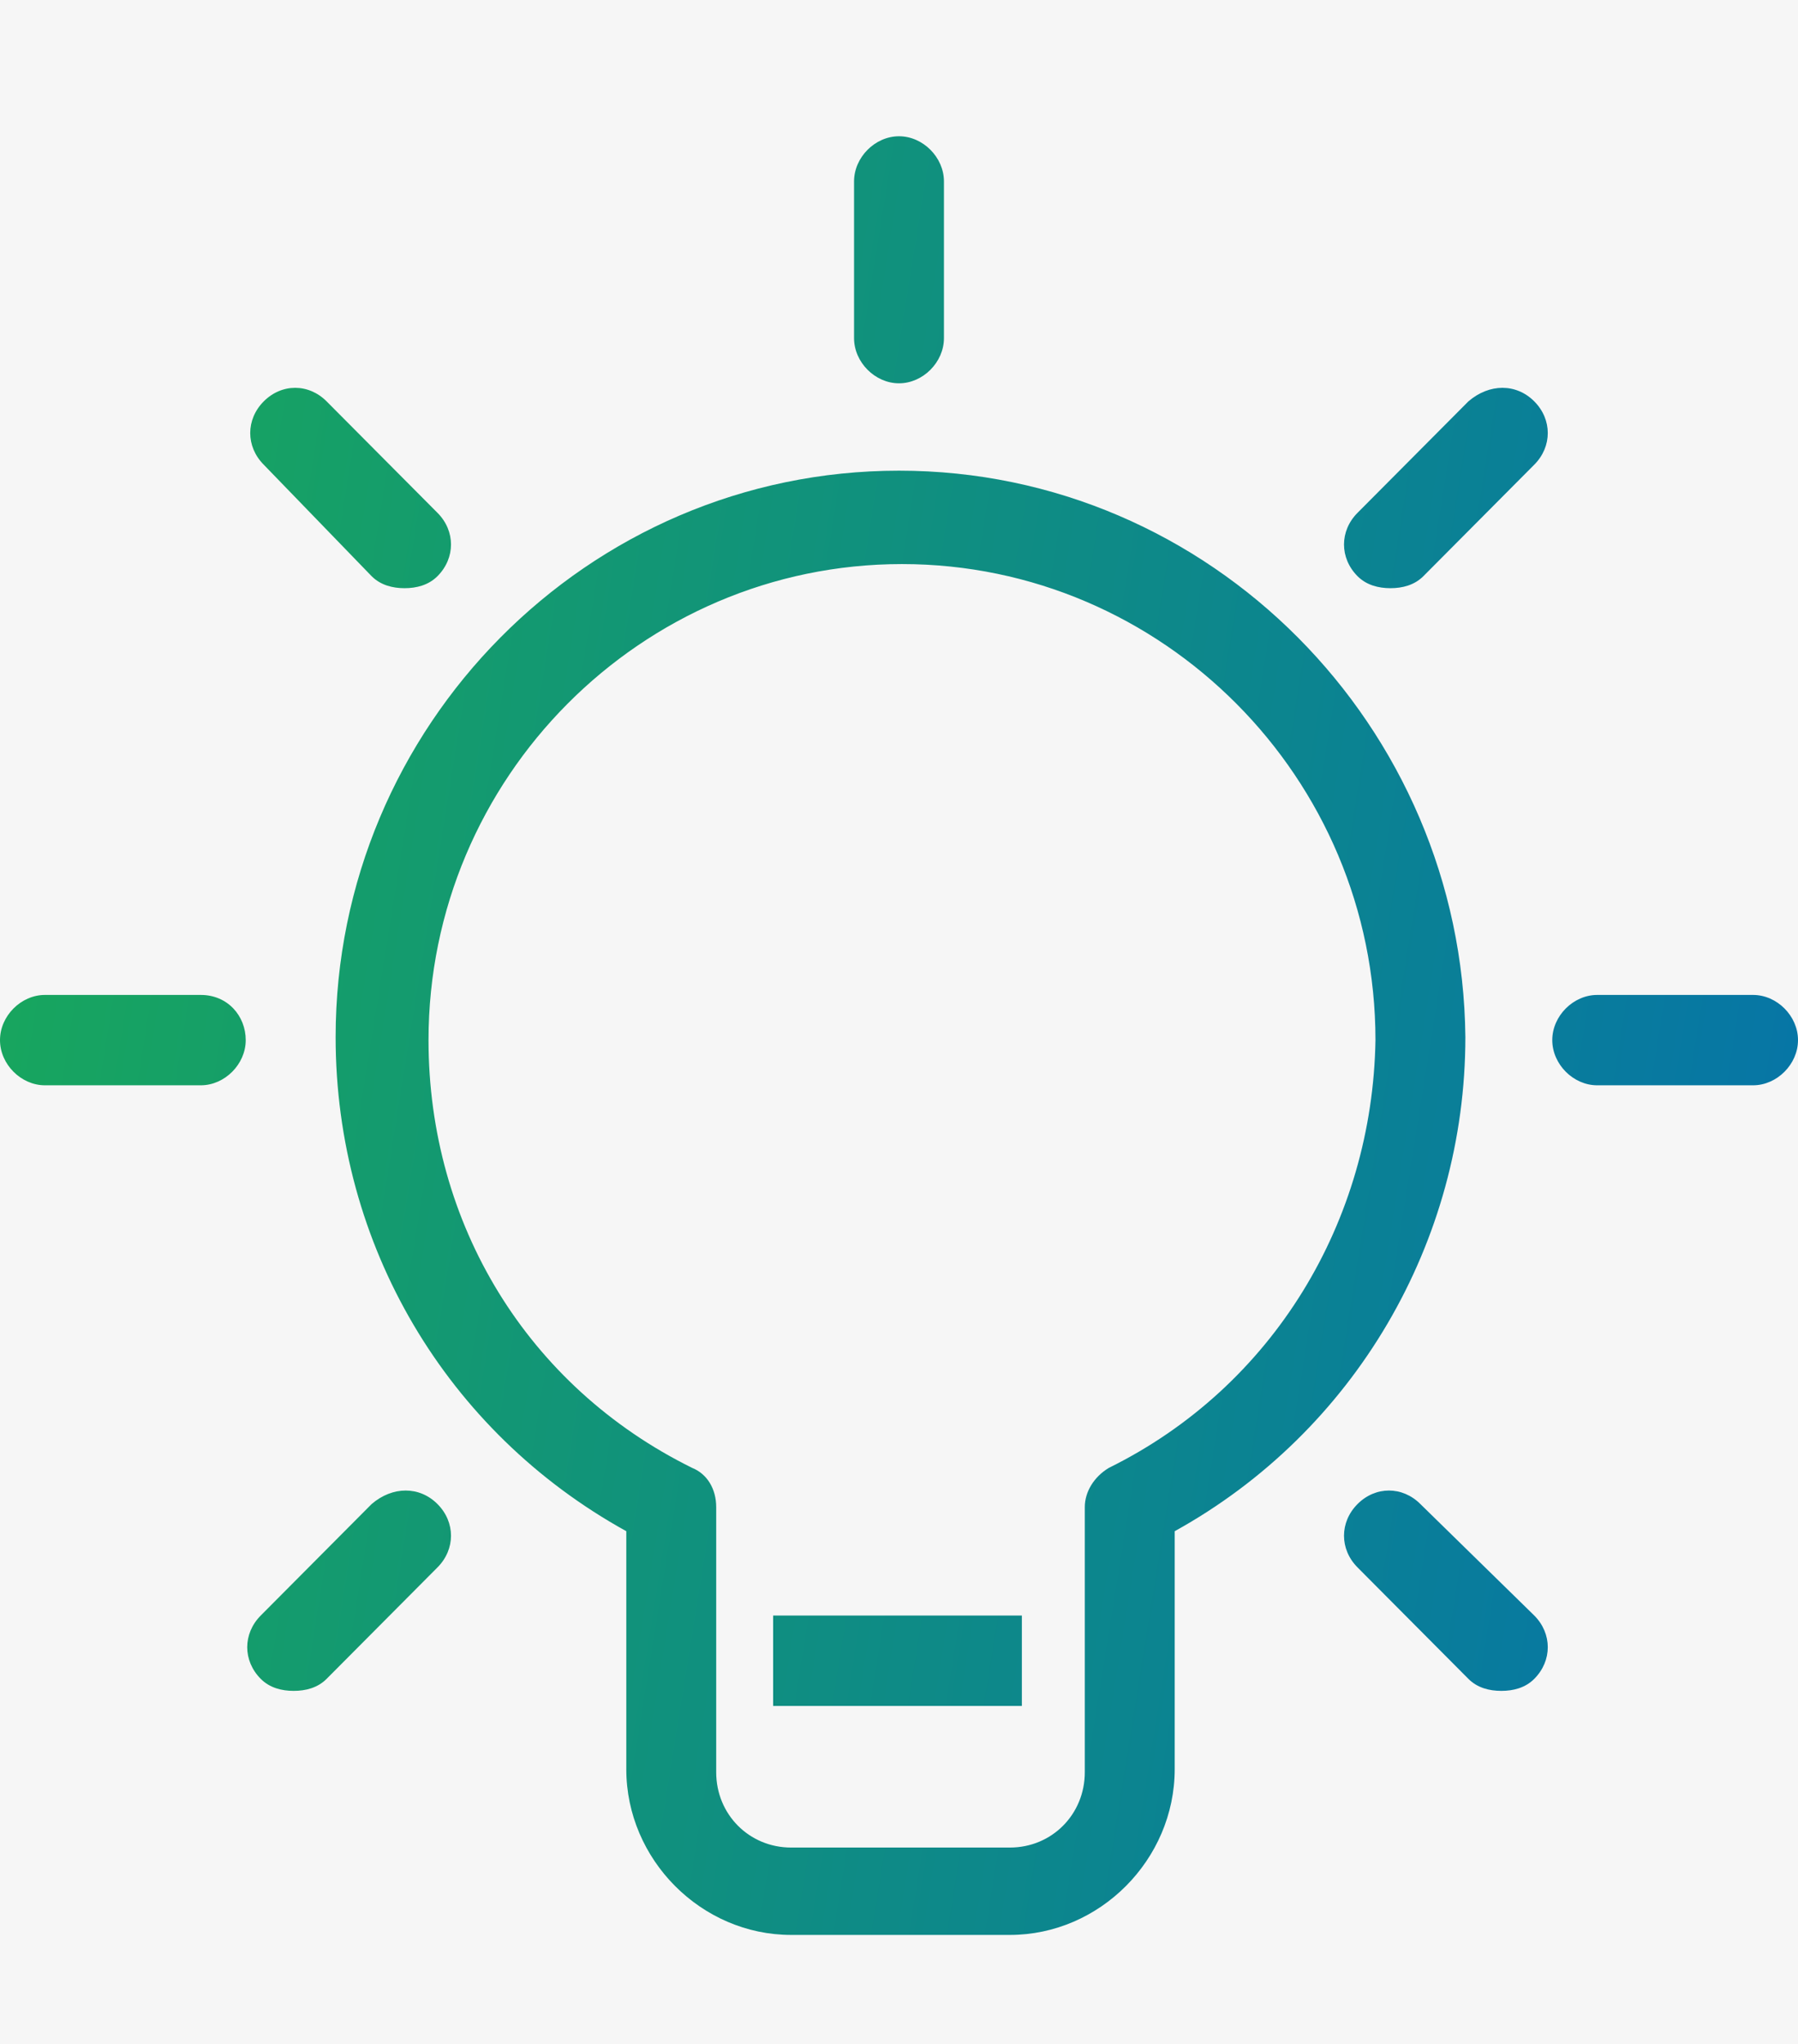 <svg width="66" height="75" viewBox="0 0 66 75" fill="none" xmlns="http://www.w3.org/2000/svg">
<rect width="66" height="75" fill="#F6F6F6"/>
<path d="M33 17.271C21.56 17.271 12.32 26.668 12.32 38.055C12.32 45.683 16.39 52.538 22.99 56.186V64.92C22.99 68.236 25.74 71 29.04 71H37.07C40.37 71 43.12 68.236 43.12 64.92V56.186C49.72 52.538 53.79 45.573 53.79 38.055C53.68 26.668 44.44 17.271 33 17.271ZM40.7 53.864C40.15 54.196 39.82 54.749 39.82 55.301V65.03C39.82 66.578 38.61 67.794 37.07 67.794H29.04C27.5 67.794 26.29 66.578 26.29 65.03V55.301C26.29 54.638 25.96 54.085 25.41 53.864C19.36 50.879 15.73 44.91 15.73 38.166C15.73 28.548 23.54 20.698 33.11 20.698C42.68 20.698 50.49 28.548 50.49 38.166C50.38 44.799 46.75 50.879 40.7 53.864ZM31.35 12.407V6.658C31.35 5.774 32.12 5 33 5C33.88 5 34.65 5.774 34.65 6.658V12.407C34.65 13.291 33.88 14.065 33 14.065C32.12 14.065 31.35 13.291 31.35 12.407ZM66 38.166C66 39.05 65.23 39.824 64.35 39.824H58.63C57.75 39.824 56.98 39.05 56.98 38.166C56.98 37.281 57.75 36.508 58.63 36.508H64.35C65.23 36.508 66 37.281 66 38.166ZM9.02 38.166C9.02 39.05 8.25 39.824 7.37 39.824H1.65C0.77 39.824 0 39.05 0 38.166C0 37.281 0.77 36.508 1.65 36.508H7.37C8.36 36.508 9.02 37.281 9.02 38.166ZM9.68 17.05C9.02 16.387 9.02 15.392 9.68 14.729C10.34 14.065 11.33 14.065 11.99 14.729L16.06 18.819C16.72 19.482 16.72 20.477 16.06 21.141C15.73 21.472 15.29 21.583 14.85 21.583C14.41 21.583 13.97 21.472 13.64 21.141L9.68 17.05ZM56.32 59.281C56.98 59.945 56.98 60.94 56.32 61.603C55.99 61.935 55.55 62.045 55.11 62.045C54.67 62.045 54.23 61.935 53.9 61.603L49.83 57.513C49.17 56.849 49.17 55.854 49.83 55.191C50.49 54.528 51.48 54.528 52.14 55.191L56.32 59.281ZM56.32 14.729C56.98 15.392 56.98 16.387 56.32 17.05L52.25 21.141C51.92 21.472 51.48 21.583 51.04 21.583C50.6 21.583 50.16 21.472 49.83 21.141C49.17 20.477 49.17 19.482 49.83 18.819L53.9 14.729C54.67 14.065 55.66 14.065 56.32 14.729ZM16.06 55.191C16.72 55.854 16.72 56.849 16.06 57.513L11.99 61.603C11.66 61.935 11.22 62.045 10.78 62.045C10.34 62.045 9.9 61.935 9.57 61.603C8.91 60.94 8.91 59.945 9.57 59.281L13.64 55.191C14.41 54.528 15.4 54.528 16.06 55.191ZM28.38 59.281H37.51V62.598H28.38V59.281Z" fill="url(#paint0_linear_1188_1234)"/>
<defs>
<linearGradient id="paint0_linear_1188_1234" x1="2.41744e-06" y1="6.28" x2="74.472" y2="18.238" gradientUnits="userSpaceOnUse">
<stop stop-color="#19A959"/>
<stop offset="1" stop-color="#0572AB"/>
</linearGradient>
</defs>
</svg>
